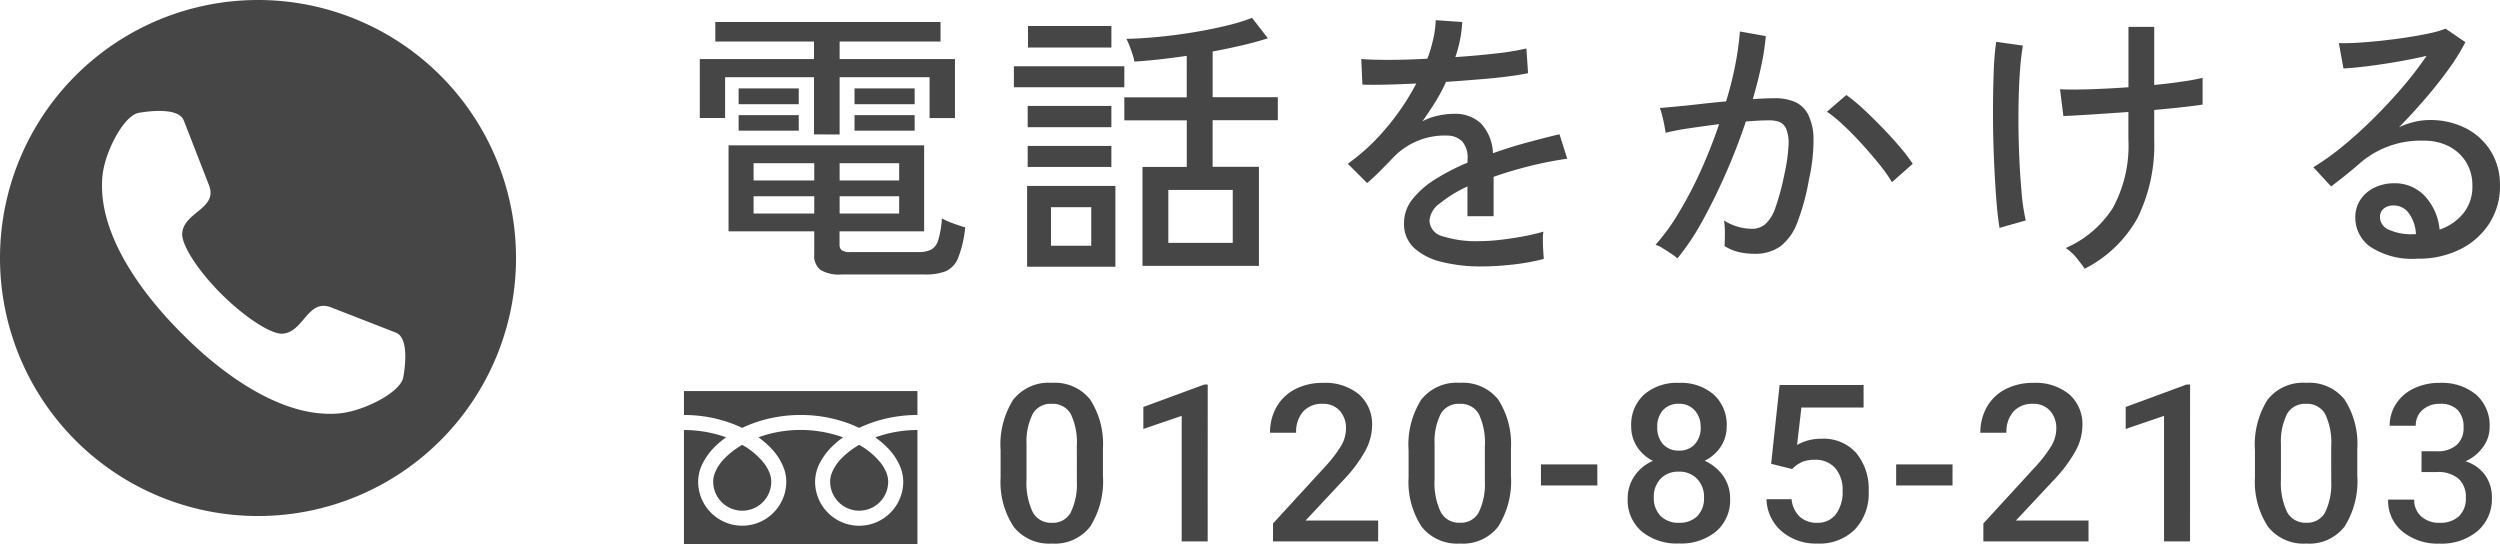 <svg xmlns="http://www.w3.org/2000/svg" xmlns:xlink="http://www.w3.org/1999/xlink" width="147.765" height="32.171" viewBox="0 0 147.765 32.171">
  <defs>
    <clipPath id="clip-path">
      <rect id="Rectangle_13615" data-name="Rectangle 13615" width="30.5" height="30.5" fill="#464646"/>
    </clipPath>
  </defs>
  <g id="Group_77533" data-name="Group 77533" transform="translate(-202 -143)">
    <g id="Group_77384" data-name="Group 77384" transform="translate(0 -5)">
      <g id="Group_77382" data-name="Group 77382" transform="translate(-1 -8.5)">
        <path id="Path_353018" data-name="Path 353018" d="M9.316,1.224A2.157,2.157,0,0,1,8.066.952,1.05,1.05,0,0,1,7.7.051V-1.326H2.635V-6.409h11.56v5.083h-5v.782a.415.415,0,0,0,.127.332.8.8,0,0,0,.5.111h4.046a1.619,1.619,0,0,0,.74-.144.942.942,0,0,0,.425-.578,5.716,5.716,0,0,0,.212-1.267A4.469,4.469,0,0,0,15.9-1.8q.417.153.722.238A6.605,6.605,0,0,1,16.2.255a1.417,1.417,0,0,1-.74.782,3.319,3.319,0,0,1-1.215.187ZM7.684-7.055v-3.383H2.431v2.414H.935v-3.485H7.684v-1.037H1.853V-13.7H15.164v1.156H9.2v1.037h6.817v3.485h-1.5v-2.414H9.2v3.383ZM4.114-2.38H7.7V-3.4H4.114Zm0-1.955H7.7v-1.02H4.114ZM9.2-2.38h3.519V-3.4H9.2Zm0-1.955h3.519v-1.02H9.2ZM3.23-8.84v-.935H6.783v.935Zm6.851,0v-.935h3.553v.935ZM3.23-7.276v-.918H6.783v.918Zm6.851,0v-.918h3.553v.918ZM27.1.714V-5.134h2.618V-7.888H26.027v-1.36h3.689V-11.7q-1.717.255-3.094.34a2.408,2.408,0,0,0-.1-.4q-.085-.264-.187-.527a3.458,3.458,0,0,0-.187-.416q.816-.017,1.827-.111t2.057-.264q1.046-.17,1.972-.391a11.8,11.8,0,0,0,1.572-.476l.935,1.207q-.68.221-1.521.417t-1.743.365v2.7H35.1v1.36H31.246v2.754h2.737V.714ZM20.281.765V-4.012H25.5V.765ZM28.628-.646h3.808V-3.774H28.628ZM19.5-9.843v-1.241h6.528v1.241Zm.833-2.346v-1.275h4.93v1.275ZM20.315-7.48V-8.738h4.947V-7.48Zm0,2.346V-6.375h4.947v1.241ZM21.692-.476h2.38V-2.754h-2.38ZM47.141.748A9.548,9.548,0,0,1,44.8.484a3.7,3.7,0,0,1-1.64-.824,1.924,1.924,0,0,1-.6-1.479,2.241,2.241,0,0,1,.493-1.4A5.2,5.2,0,0,1,44.4-4.4a12.855,12.855,0,0,1,1.913-.986v-.187a1.466,1.466,0,0,0-.315-1.071,1.238,1.238,0,0,0-.807-.34,4.214,4.214,0,0,0-1.734.272,4.217,4.217,0,0,0-1.581,1.071q-.306.323-.731.748t-.765.714L39.236-5.321a12.115,12.115,0,0,0,2.27-2.108,14.246,14.246,0,0,0,1.777-2.635q-1.037.051-1.9.068T40.1-10l-.068-1.513q.544.051,1.607.051t2.3-.068a8.838,8.838,0,0,0,.349-1.173,6.039,6.039,0,0,0,.145-1.105L46-13.7a7.476,7.476,0,0,1-.408,2.074q1.309-.085,2.457-.221a14.226,14.226,0,0,0,1.742-.289l.1,1.462q-.476.1-1.25.2t-1.7.17q-.927.076-1.9.145a9.63,9.63,0,0,1-.629,1.181q-.374.6-.765,1.148a3.464,3.464,0,0,1,.91-.332,4.394,4.394,0,0,1,.944-.11,2.234,2.234,0,0,1,1.6.561,2.715,2.715,0,0,1,.714,1.768q1-.357,2.032-.637t1.9-.485l.459,1.445a22.186,22.186,0,0,0-2.278.45q-1.105.281-2.074.621v2.329H46.308V-3.978a7.659,7.659,0,0,0-1.624.994,1.4,1.4,0,0,0-.62,1.012.991.991,0,0,0,.773.935,6.554,6.554,0,0,0,2.2.289,10.608,10.608,0,0,0,1.207-.076q.663-.076,1.334-.2T50.8-1.309a2.229,2.229,0,0,0-.034.451q0,.3.017.6t.034.493V.306a13.1,13.1,0,0,1-1.836.332A16.551,16.551,0,0,1,47.141.748ZM58.718.272A2.526,2.526,0,0,0,58.361,0q-.255-.17-.519-.331a1.512,1.512,0,0,0-.417-.2,11.992,11.992,0,0,0,1.377-1.9A24.111,24.111,0,0,0,60.095-4.9q.612-1.352,1.088-2.763-.918.119-1.777.247a13.972,13.972,0,0,0-1.385.264Q58-7.31,57.944-7.608T57.808-8.2a3.265,3.265,0,0,0-.127-.417q.408-.034,1.037-.093t1.377-.145q.748-.085,1.5-.153a20.763,20.763,0,0,0,.544-2.159,17.05,17.05,0,0,0,.272-1.972l1.53.272a13.716,13.716,0,0,1-.272,1.777q-.2.943-.493,1.946.8-.051,1.309-.051a2.966,2.966,0,0,1,1.165.213,1.609,1.609,0,0,1,.79.74,3.3,3.3,0,0,1,.323,1.453A10.6,10.6,0,0,1,66.5-4.42,13.641,13.641,0,0,1,65.8-1.836a3.148,3.148,0,0,1-1,1.4A2.542,2.542,0,0,1,63.274,0a4.07,4.07,0,0,1-.918-.1,2.774,2.774,0,0,1-.85-.357q.017-.306.017-.765a4.453,4.453,0,0,0-.051-.748,3.1,3.1,0,0,0,1.649.493,1.207,1.207,0,0,0,.791-.272,2.3,2.3,0,0,0,.6-.978,14.623,14.623,0,0,0,.535-2,9.98,9.98,0,0,0,.238-1.683,2.275,2.275,0,0,0-.128-.952.759.759,0,0,0-.4-.425,1.6,1.6,0,0,0-.6-.1q-.272,0-.629.017t-.765.051q-.527,1.581-1.207,3.12t-1.4,2.83A13.866,13.866,0,0,1,58.718.272ZM71.4-4.233A9.455,9.455,0,0,0,70.644-5.3q-.485-.6-1.046-1.215T68.5-7.625a7.637,7.637,0,0,0-.943-.773L68.7-9.384a9.389,9.389,0,0,1,.994.816q.552.51,1.122,1.1t1.054,1.156a9.482,9.482,0,0,1,.757.994ZM82.79.884q-.221-.323-.5-.663a2.744,2.744,0,0,0-.621-.561A6.291,6.291,0,0,0,84.448-2.7a7.676,7.676,0,0,0,.926-4.063V-8.381q-1.19.085-2.252.153t-1.59.085l-.2-1.581q.629.034,1.734,0t2.312-.119v-3.57H86.9v3.434q.9-.085,1.649-.2A11.957,11.957,0,0,0,89.76-10.4v1.581q-.425.068-1.19.153T86.9-8.5v1.734a9.794,9.794,0,0,1-.986,4.649A7.392,7.392,0,0,1,82.79.884ZM77.758-1.53q-.119-.7-.2-1.8t-.136-2.406q-.051-1.3-.051-2.6t.042-2.406a16.91,16.91,0,0,1,.145-1.785l1.581.221a15.12,15.12,0,0,0-.187,1.691q-.068,1.045-.076,2.286t.042,2.465q.051,1.224.145,2.252a11.245,11.245,0,0,0,.246,1.641Zm24.7,1.819a4.506,4.506,0,0,1-2.78-.7,2.106,2.106,0,0,1-.892-1.717A1.871,1.871,0,0,1,99.11-3.23a2.05,2.05,0,0,1,.85-.7,2.655,2.655,0,0,1,1.105-.238,2.413,2.413,0,0,1,1.844.773,3.345,3.345,0,0,1,.858,1.964,3.053,3.053,0,0,0,1.377-.927,2.482,2.482,0,0,0,.561-1.675,2.577,2.577,0,0,0-.366-1.377,2.559,2.559,0,0,0-1.011-.935,3.166,3.166,0,0,0-1.5-.34,5.475,5.475,0,0,0-3.706,1.275q-.306.272-.816.688t-.952.74L96.305-5.117a14.554,14.554,0,0,0,1.717-1.224q.918-.748,1.827-1.649t1.725-1.853A20.966,20.966,0,0,0,103-11.7q-.714.17-1.632.332t-1.794.272q-.876.11-1.488.144l-.272-1.5q.459.017,1.147-.025t1.462-.128q.774-.085,1.513-.2t1.326-.247a5.324,5.324,0,0,0,.858-.255l1.173.8a12.571,12.571,0,0,1-1.012,1.623q-.62.859-1.368,1.726T101.371-7.48a4.581,4.581,0,0,1,.867-.306,3.782,3.782,0,0,1,.918-.119,4.6,4.6,0,0,1,2.176.493,3.743,3.743,0,0,1,1.47,1.36,3.771,3.771,0,0,1,.535,2.023,4.051,4.051,0,0,1-.62,2.219A4.31,4.31,0,0,1,105-.272,5.506,5.506,0,0,1,102.459.289Zm-.289-1.445h.2a2.251,2.251,0,0,0-.408-1.224,1.084,1.084,0,0,0-.9-.476.927.927,0,0,0-.587.178.617.617,0,0,0-.229.518.8.8,0,0,0,.442.7A3.171,3.171,0,0,0,102.17-1.156Z" transform="translate(243.427 171.5)" fill="#464646"/>
        <path id="Path_353019" data-name="Path 353019" d="M6.716-3.891A5.04,5.04,0,0,1,5.97-.885,2.634,2.634,0,0,1,3.7.127,2.669,2.669,0,0,1,1.444-.86,4.826,4.826,0,0,1,.667-3.783v-1.6a4.965,4.965,0,0,1,.746-2.99,2.659,2.659,0,0,1,2.276-1A2.674,2.674,0,0,1,5.951-8.4a4.813,4.813,0,0,1,.765,2.907ZM5.173-5.618a3.911,3.911,0,0,0-.355-1.907,1.213,1.213,0,0,0-1.13-.606,1.212,1.212,0,0,0-1.111.574A3.614,3.614,0,0,0,2.2-5.764v2.095a4.012,4.012,0,0,0,.362,1.93A1.215,1.215,0,0,0,3.7-1.1a1.194,1.194,0,0,0,1.1-.587,3.774,3.774,0,0,0,.375-1.838ZM12.907,0H11.371V-7.42l-2.266.774v-1.3l3.605-1.327h.2ZM22.984,0H16.769V-1.06l3.079-3.358A7.666,7.666,0,0,0,20.8-5.659a2.011,2.011,0,0,0,.282-1,1.519,1.519,0,0,0-.371-1.066,1.288,1.288,0,0,0-1-.406,1.485,1.485,0,0,0-1.162.457,1.8,1.8,0,0,0-.413,1.25H16.592a3.023,3.023,0,0,1,.384-1.52,2.644,2.644,0,0,1,1.1-1.051,3.5,3.5,0,0,1,1.647-.375,3.126,3.126,0,0,1,2.123.676,2.347,2.347,0,0,1,.778,1.869,3.172,3.172,0,0,1-.39,1.45A8.248,8.248,0,0,1,20.952-3.65l-2.26,2.418h4.291Zm7.848-3.891a5.04,5.04,0,0,1-.746,3.006A2.634,2.634,0,0,1,27.817.127,2.669,2.669,0,0,1,25.56-.86a4.826,4.826,0,0,1-.778-2.923v-1.6a4.965,4.965,0,0,1,.746-2.99,2.659,2.659,0,0,1,2.276-1,2.674,2.674,0,0,1,2.263.971,4.813,4.813,0,0,1,.765,2.907ZM29.289-5.618a3.911,3.911,0,0,0-.355-1.907,1.213,1.213,0,0,0-1.13-.606,1.212,1.212,0,0,0-1.111.574,3.614,3.614,0,0,0-.375,1.793v2.095a4.012,4.012,0,0,0,.362,1.93,1.215,1.215,0,0,0,1.136.635,1.194,1.194,0,0,0,1.1-.587,3.774,3.774,0,0,0,.375-1.838Zm6.649,2.311H32.605V-4.551h3.333Zm7.645-3.5A2.149,2.149,0,0,1,43.234-5.6a2.422,2.422,0,0,1-.952.835,2.638,2.638,0,0,1,1.114.92,2.322,2.322,0,0,1,.39,1.32,2.425,2.425,0,0,1-.825,1.933,3.239,3.239,0,0,1-2.2.714A3.252,3.252,0,0,1,38.559-.59a2.423,2.423,0,0,1-.828-1.93,2.349,2.349,0,0,1,.394-1.333,2.528,2.528,0,0,1,1.1-.908,2.408,2.408,0,0,1-.943-.835A2.163,2.163,0,0,1,37.94-6.8,2.4,2.4,0,0,1,38.7-8.677a2.943,2.943,0,0,1,2.057-.692,2.952,2.952,0,0,1,2.063.692A2.4,2.4,0,0,1,43.583-6.8ZM42.244-2.6A1.524,1.524,0,0,0,41.834-3.7a1.439,1.439,0,0,0-1.082-.422,1.424,1.424,0,0,0-1.076.419,1.535,1.535,0,0,0-.4,1.111,1.487,1.487,0,0,0,.4,1.085,1.46,1.46,0,0,0,1.095.406A1.465,1.465,0,0,0,41.853-1.5,1.491,1.491,0,0,0,42.244-2.6Zm-.2-4.151a1.434,1.434,0,0,0-.349-.993,1.2,1.2,0,0,0-.939-.39,1.207,1.207,0,0,0-.933.371,1.435,1.435,0,0,0-.343,1.012,1.429,1.429,0,0,0,.346,1.009,1.212,1.212,0,0,0,.936.375,1.212,1.212,0,0,0,.936-.375A1.429,1.429,0,0,0,42.047-6.748Zm4.167,2.165.5-4.659h4.964v1.333H48L47.743-5.7a2.854,2.854,0,0,1,1.447-.368,2.575,2.575,0,0,1,2.053.844,3.346,3.346,0,0,1,.733,2.272,3.079,3.079,0,0,1-.812,2.244,2.965,2.965,0,0,1-2.228.835,3.106,3.106,0,0,1-2.1-.72,2.6,2.6,0,0,1-.9-1.9H47.42A1.629,1.629,0,0,0,47.9-1.463,1.467,1.467,0,0,0,48.93-1.1a1.326,1.326,0,0,0,1.108-.508A2.192,2.192,0,0,0,50.435-3,1.937,1.937,0,0,0,50-4.332a1.532,1.532,0,0,0-1.206-.492,2.006,2.006,0,0,0-.711.111,2.014,2.014,0,0,0-.635.435ZM56.931-3.307H53.6V-4.551h3.333ZM64.97,0H58.755V-1.06l3.079-3.358a7.666,7.666,0,0,0,.949-1.241,2.011,2.011,0,0,0,.282-1,1.519,1.519,0,0,0-.371-1.066,1.288,1.288,0,0,0-1-.406,1.485,1.485,0,0,0-1.162.457,1.8,1.8,0,0,0-.413,1.25H58.577a3.023,3.023,0,0,1,.384-1.52,2.644,2.644,0,0,1,1.1-1.051,3.5,3.5,0,0,1,1.647-.375,3.126,3.126,0,0,1,2.123.676,2.347,2.347,0,0,1,.778,1.869,3.172,3.172,0,0,1-.39,1.45A8.247,8.247,0,0,1,62.938-3.65l-2.26,2.418H64.97Zm6,0H69.434V-7.42l-2.266.774v-1.3l3.605-1.327h.2Zm9.886-3.891a5.04,5.04,0,0,1-.746,3.006A2.634,2.634,0,0,1,77.841.127,2.669,2.669,0,0,1,75.585-.86a4.826,4.826,0,0,1-.778-2.923v-1.6a4.965,4.965,0,0,1,.746-2.99,2.659,2.659,0,0,1,2.276-1,2.674,2.674,0,0,1,2.263.971,4.813,4.813,0,0,1,.765,2.907ZM79.314-5.618a3.911,3.911,0,0,0-.355-1.907,1.213,1.213,0,0,0-1.13-.606,1.212,1.212,0,0,0-1.111.574,3.614,3.614,0,0,0-.375,1.793v2.095a4.012,4.012,0,0,0,.362,1.93,1.215,1.215,0,0,0,1.136.635,1.194,1.194,0,0,0,1.1-.587,3.774,3.774,0,0,0,.375-1.838Zm5.341.292h.939a1.681,1.681,0,0,0,1.127-.368,1.313,1.313,0,0,0,.416-1.047,1.431,1.431,0,0,0-.346-1.025,1.392,1.392,0,0,0-1.057-.365,1.473,1.473,0,0,0-1.022.359,1.2,1.2,0,0,0-.4.936H82.77a2.335,2.335,0,0,1,.378-1.295A2.538,2.538,0,0,1,84.2-9.042a3.432,3.432,0,0,1,1.514-.327,3.179,3.179,0,0,1,2.174.7,2.439,2.439,0,0,1,.79,1.933,1.964,1.964,0,0,1-.4,1.171,2.488,2.488,0,0,1-1.025.828,2.268,2.268,0,0,1,1.158.819,2.242,2.242,0,0,1,.4,1.333,2.482,2.482,0,0,1-.854,1.98,3.315,3.315,0,0,1-2.244.736,3.29,3.29,0,0,1-2.184-.711,2.341,2.341,0,0,1-.851-1.892h1.542a1.29,1.29,0,0,0,.409.99,1.553,1.553,0,0,0,1.1.381,1.6,1.6,0,0,0,1.13-.381,1.429,1.429,0,0,0,.413-1.1,1.443,1.443,0,0,0-.432-1.124,1.845,1.845,0,0,0-1.282-.394h-.908Z" transform="translate(261.474 188.5)" fill="#464646"/>
        <g id="Group_77381" data-name="Group 77381" transform="translate(-386.144 103.727)">
          <path id="Path_352426" data-name="Path 352426" d="M0,0V1.412a8.137,8.137,0,0,1,2.968.555q.245.1.475.208a7.517,7.517,0,0,1,1.123-.431A8.259,8.259,0,0,1,6.9,1.412a8.141,8.141,0,0,1,2.981.555q.245.1.475.208a7.523,7.523,0,0,1,1.124-.431,8.263,8.263,0,0,1,2.32-.332V0Z" transform="translate(629.57 75.889)" fill="#464646"/>
          <path id="Path_352427" data-name="Path 352427" d="M158.927,60.638A1.716,1.716,0,0,0,161.6,62.06a1.712,1.712,0,0,0,.757-1.423,1.464,1.464,0,0,0-.11-.539,2.38,2.38,0,0,0-.341-.582,4.339,4.339,0,0,0-1.264-1.054,4.666,4.666,0,0,0-1.038.794,2.577,2.577,0,0,0-.591.9,1.432,1.432,0,0,0-.087.477" transform="translate(479.284 20.605)" fill="#464646"/>
          <path id="Path_352428" data-name="Path 352428" d="M12.036,43.377a3.46,3.46,0,0,1,.788,1.225,2.323,2.323,0,0,1,.137.773,2.6,2.6,0,1,1-5.21,0,2.471,2.471,0,0,1,.3-1.142,3.884,3.884,0,0,1,.787-1.014,5.412,5.412,0,0,1,.564-.461c-.136-.05-.276-.1-.42-.139a7.378,7.378,0,0,0-2.081-.3,7.277,7.277,0,0,0-2.5.435,5.214,5.214,0,0,1,.724.62A3.462,3.462,0,0,1,5.911,44.6a2.32,2.32,0,0,1,.137.773,2.6,2.6,0,1,1-5.21,0,2.472,2.472,0,0,1,.3-1.142,3.885,3.885,0,0,1,.787-1.014,5.4,5.4,0,0,1,.564-.461c-.136-.05-.276-.1-.42-.139A7.383,7.383,0,0,0,0,42.323v6.753H13.8V42.323a7.28,7.28,0,0,0-2.489.435,5.213,5.213,0,0,1,.724.62" transform="translate(629.57 35.867)" fill="#464646"/>
          <path id="Path_352429" data-name="Path 352429" d="M31.785,60.638a1.716,1.716,0,0,0,2.674,1.423,1.713,1.713,0,0,0,.757-1.423,1.469,1.469,0,0,0-.11-.539,2.388,2.388,0,0,0-.341-.582A4.342,4.342,0,0,0,33.5,58.463a4.661,4.661,0,0,0-1.038.794,2.578,2.578,0,0,0-.591.9,1.43,1.43,0,0,0-.087.477" transform="translate(599.514 20.605)" fill="#464646"/>
        </g>
      </g>
    </g>
    <g id="Group_76840" data-name="Group 76840" transform="translate(202 143)">
      <g id="Group_76839" data-name="Group 76839" transform="translate(0 0)" clip-path="url(#clip-path)">
        <path id="Path_352225" data-name="Path 352225" d="M15.25,0A15.25,15.25,0,1,0,30.5,15.25,15.25,15.25,0,0,0,15.25,0m8.583,22.307c-.154.875-2.3,1.978-3.736,2.123-4.207.425-8.463-3.828-9.331-4.7S5.633,14.6,6.058,10.391C6.2,8.951,7.322,6.825,8.2,6.671c.109-.019,2.332-.437,2.665.457l1.5,3.85c.5,1.362-1.5,1.56-1.595,2.806-.053.718.99,2.282,2.336,3.616,1.307,1.3,2.9,2.374,3.6,2.322,1.245-.093,1.474-2.063,2.837-1.564l3.849,1.5c.894.333.461,2.54.442,2.65" transform="translate(0 0)" fill="#464646"/>
      </g>
    </g>
  </g>
</svg>
